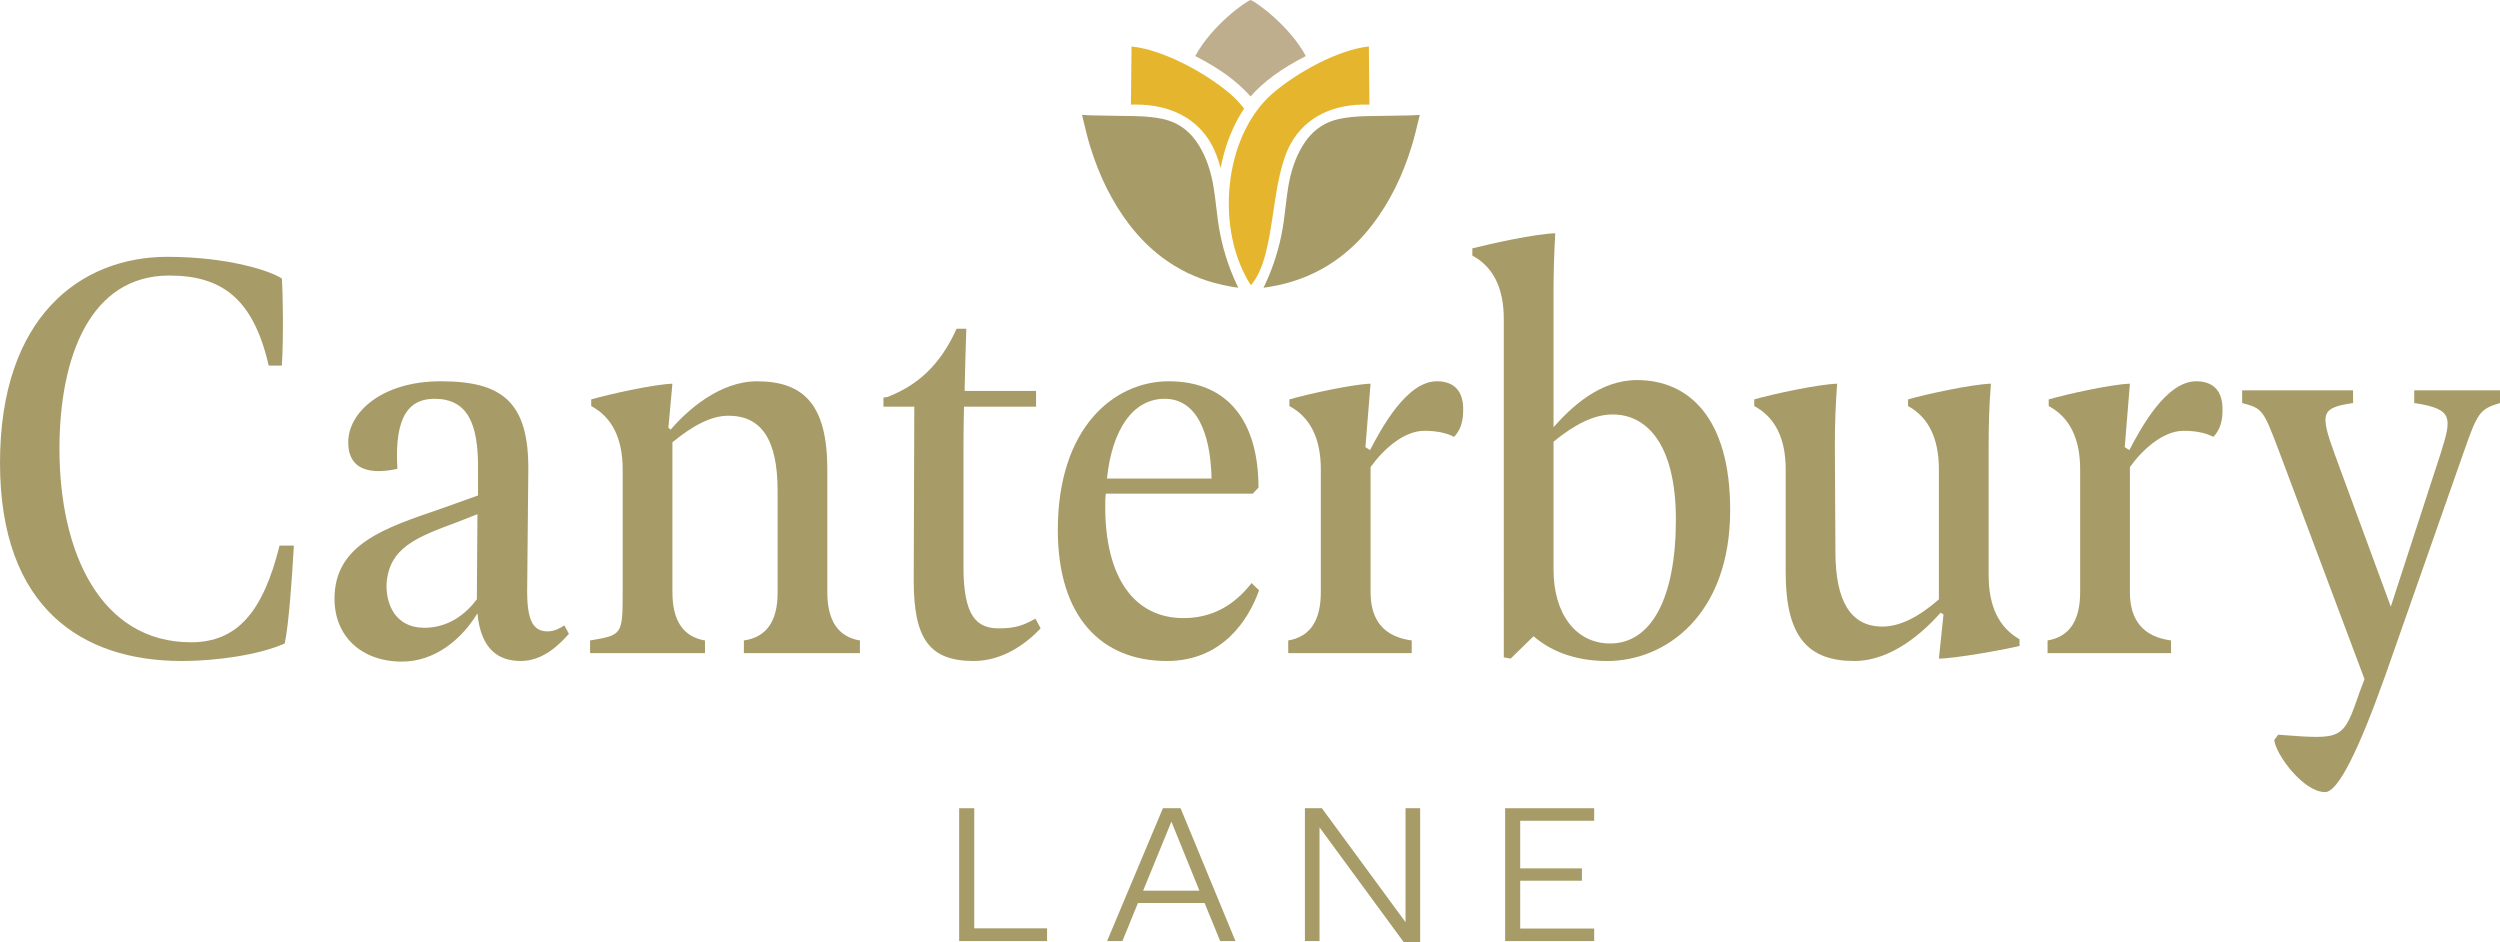 <?xml version="1.0" encoding="UTF-8"?>
<svg xmlns="http://www.w3.org/2000/svg" id="Lane" viewBox="0 0 334.603 126.126">
  <defs>
    <style>.cls-1{fill:#e5b52e;}.cls-2{fill:#a79b68;}.cls-3{fill:#beae8e;}</style>
  </defs>
  <polygon class="cls-2" points="128.376 108.174 128.376 125.955 140.139 125.955 140.139 124.248 130.394 124.248 130.394 108.174 128.376 108.174"></polygon>
  <path class="cls-2" d="M156.781,109.966l3.753,9.246h-7.537l3.785-9.246Zm-1.135-1.793l-7.473,17.782h2.05l2.08-5.093h8.924l2.083,5.093h2.048l-7.348-17.782h-2.364Z"></path>
  <polygon class="cls-2" points="188.117 108.174 188.117 123.422 176.922 108.174 174.651 108.174 174.651 125.955 176.608 125.955 176.608 110.734 187.898 126.126 190.073 126.126 190.073 108.174 188.117 108.174"></polygon>
  <polygon class="cls-2" points="201.448 108.174 201.448 125.955 213.368 125.955 213.368 124.277 203.466 124.277 203.466 117.876 211.727 117.876 211.727 116.225 203.466 116.225 203.466 109.852 213.368 109.852 213.368 108.174 201.448 108.174"></polygon>
  <g>
    <path class="cls-2" d="M7.958,60.086c0,13.991,5.586,25.876,17.6,25.876,6.197,0,9.639-4.042,11.86-12.938h1.913c-.23,4.205-.69,10.676-1.225,13.1-3.443,1.537-9.181,2.346-13.773,2.346-13.39,0-24.332-7.115-24.332-26.523,0-19.567,10.79-27.574,22.419-27.574,8.188,0,13.927,1.942,15.304,2.913,.152,2.182,.23,7.924,0,11.643h-1.761c-2.065-8.975-6.275-12.049-13.313-12.049-10.559,0-14.691,10.836-14.691,23.207"></path>
    <path class="cls-2" d="M63.822,80.221l.078-11.4-2.678,1.05c-5.432,2.022-9.184,3.398-9.488,8.328-.078,2.832,1.301,5.824,5.049,5.824,3.136,0,5.432-1.699,7.039-3.802m12.32,4.609c-1.148,1.292-3.367,3.638-6.429,3.638-2.907,0-5.355-1.454-5.813-6.387-2.143,3.557-5.739,6.468-10.101,6.468-5.432,0-9.029-3.396-9.029-8.409,0-7.278,6.658-9.46,14.233-12.048l4.974-1.779v-3.476c.075-6.227-1.454-9.461-5.816-9.461-3.138,0-5.433,1.941-4.974,9.378-1.913,.406-6.581,1.133-6.581-3.557,0-3.961,4.438-8.166,12.396-8.166,8.188,0,11.784,2.749,11.708,11.887l-.154,16.252c0,3.962,.842,5.337,2.754,5.337,.919,0,1.761-.485,2.22-.808l.612,1.131Z"></path>
    <path class="cls-2" d="M115.093,85.72v1.698h-15.533v-1.698q4.516-.646,4.516-6.387v-13.665c0-6.792-2.143-10.026-6.581-10.026-2.297,0-4.745,1.292-7.498,3.557v20.054q0,5.741,4.36,6.468v1.698h-15.379v-1.698c4.284-.727,4.362-.727,4.362-6.468v-16.414q0-6.228-4.21-8.492v-.89c2.525-.727,8.417-2.021,10.867-2.102l-.538,5.902,.306,.243c2.143-2.507,6.504-6.468,11.556-6.468,6.274,0,9.41,3.153,9.41,11.806v16.414q0,5.741,4.362,6.468"></path>
    <path class="cls-2" d="M139.281,84.103c-1.913,2.02-5.051,4.365-8.952,4.365-5.893,0-8.036-2.91-8.036-10.753l.078-23.289h-4.132v-1.212l.536-.081c3.979-1.538,7.039-4.205,9.258-9.139h1.301c-.075,2.265-.153,4.691-.23,8.329h9.564v2.102h-9.642c-.074,2.507-.074,5.499-.074,9.3v12.13c0,6.63,1.759,8.247,4.742,8.247,2.374,0,3.368-.485,4.897-1.294l.69,1.294Z"></path>
    <path class="cls-2" d="M148.158,64.049h14.003c-.154-6.387-2.143-10.674-6.275-10.674-4.209,0-7.039,4.042-7.729,10.674m20.355,14.96c-1.454,4.123-5.05,9.46-12.319,9.46-8.723,0-14.614-5.822-14.614-17.546,0-13.748,7.574-19.892,14.843-19.892,8.034,0,12.014,5.498,12.014,14.231l-.765,.81h-19.665c-.078,.565-.078,1.131-.078,1.777,0,9.381,3.826,14.879,10.484,14.879,4.82,0,7.574-2.749,9.104-4.69l.996,.971Z"></path>
    <path class="cls-2" d="M195.833,54.992c0,1.941-.69,2.912-1.225,3.478-1.071-.567-2.449-.809-3.978-.809-2.755,0-5.51,2.505-7.191,4.851v16.739q0,5.741,5.507,6.468v1.698h-16.526v-1.698q4.361-.727,4.361-6.468v-16.414q0-6.228-4.209-8.492v-.89c2.525-.727,8.416-2.021,10.867-2.102l-.69,8.489,.612,.404c1.53-2.91,4.897-9.216,8.952-9.216,2.22,0,3.598,1.212,3.52,3.961"></path>
    <path class="cls-2" d="M224.302,69.548c0-10.189-3.98-14.231-8.722-14.069-2.372,.081-4.897,1.373-7.652,3.638v17.143c0,5.903,2.984,9.864,7.574,9.864,5.51,0,8.8-6.064,8.8-16.575m7.268-1.293c0,14.15-8.723,20.214-16.45,20.214-4.668,0-7.806-1.536-9.871-3.315l-3.061,2.991-.919-.162V42.702q0-6.227-4.207-8.492v-.969c2.525-.646,8.416-1.942,11.093-2.022-.152,2.749-.229,5.337-.229,8.411v17.546c2.297-2.587,6.122-6.307,11.171-6.307,6.962,0,12.472,5.095,12.472,17.386"></path>
    <path class="cls-2" d="M270.296,85.558v.891c-1.913,.485-8.648,1.697-10.79,1.697l.613-5.903-.382-.242c-2.219,2.507-6.505,6.468-11.555,6.468-6.123,0-9.181-3.153-9.181-11.804v-13.827q0-6.228-4.21-8.492v-.89c2.526-.727,8.571-2.021,11.094-2.102-.23,3.234-.304,5.417-.304,8.409l.074,14.071c0,6.549,1.991,10.026,6.275,10.026,2.373,0,4.897-1.294,7.574-3.639v-17.384q0-6.228-4.13-8.492v-.89c2.523-.727,8.568-2.021,11.094-2.102-.23,2.749-.306,5.417-.306,8.409v17.225q0,6.225,4.132,8.57"></path>
    <path class="cls-2" d="M297.463,54.992c0,1.941-.69,2.912-1.225,3.478-1.071-.567-2.449-.809-3.978-.809-2.755,0-5.51,2.505-7.191,4.851v16.739q0,5.741,5.507,6.468v1.698h-16.526v-1.698q4.361-.727,4.361-6.468v-16.414q0-6.228-4.209-8.492v-.89c2.525-.727,8.416-2.021,10.867-2.102l-.69,8.489,.612,.404c1.53-2.91,4.897-9.216,8.952-9.216,2.22,0,3.598,1.212,3.52,3.961"></path>
    <path class="cls-2" d="M334.603,52.243v1.698c-2.679,.809-2.984,1.215-4.822,6.47l-10.559,30.079c-3.52,9.866-6.275,15.525-8.034,15.525-2.831,0-6.503-4.852-6.809-6.953l.535-.729c8.723,.646,8.647,.81,10.943-5.821l.611-1.619-11.402-30.402c-2.142-5.662-2.218-5.823-4.972-6.551v-1.698h14.844v1.698c-4.21,.647-4.514,1.215-2.449,6.874l7.498,20.378,6.657-20.459c1.529-4.852,1.759-5.985-3.52-6.793v-1.698h11.478Z"></path>
    <path class="cls-1" d="M162.094,19.22c.501,.884,.915,1.945,1.275,3.276,.562-2.974,1.638-5.702,3.147-7.971-.604-.767-1.262-1.453-1.957-2.042-3.25-2.751-8.888-5.829-13.115-6.264-.013,1.355-.064,6.446-.079,7.785,.211-.007,.423-.011,.631-.011,4.612,0,8.177,1.835,10.097,5.227"></path>
    <path class="cls-1" d="M183.286,14.004c-.015-1.339-.064-6.428-.076-7.785-4.145,.438-9.669,3.514-12.857,6.262-3.148,2.715-5.251,7.207-5.769,12.321-.499,4.94,.53,9.789,2.831,13.373,1.844-2.072,2.434-6.009,3.006-9.82,.496-3.313,1.009-6.738,2.339-9.133,1.969-3.544,5.696-5.391,10.526-5.218"></path>
    <path class="cls-2" d="M188.81,15.443c-.913,.023-1.835,.037-2.742,.049-.19,.004-.383,.006-.571,.009-.233,.003-.466,.007-.697,.011-.426,.006-.85,.014-1.275,.021-.17,.002-.342,.004-.512,.007-1.495,.03-2.683,.149-3.735,.373-2.152,.458-3.781,1.661-4.981,3.675-.916,1.535-1.532,3.328-1.886,5.481-.144,.874-.251,1.788-.356,2.671-.071,.602-.146,1.224-.229,1.839-.364,2.63-1.061,5.141-2.063,7.496-.11,.255-.222,.51-.339,.762-.104,.226-.207,.453-.317,.675,.006-.001,.014-.002,.019-.002,.265-.035,.527-.073,.789-.117,.842-.138,1.664-.321,2.466-.544,2.509-.7,4.81-1.805,6.953-3.42,1.611-1.216,3.078-2.687,4.385-4.402,2.25-2.951,4.006-6.465,5.219-10.442,.363-1.189,.665-2.45,.957-3.67,.043-.177,.086-.355,.128-.532-.4,.028-.806,.051-1.212,.062"></path>
    <path class="cls-3" d="M167.375,0c-.628,.188-5.181,3.377-7.399,7.501,3.295,1.695,5.599,3.38,7.399,5.407,1.8-2.028,4.104-3.712,7.399-5.407-2.218-4.124-6.771-7.313-7.399-7.501"></path>
    <path class="cls-2" d="M165.079,37.073c-1.002-2.355-1.698-4.864-2.063-7.496-.084-.613-.157-1.236-.229-1.838-.105-.883-.213-1.797-.356-2.671-.355-2.153-.971-3.946-1.887-5.482-1.2-2.014-2.829-3.216-4.981-3.675-1.052-.224-2.239-.343-3.734-.372-.171-.004-.342-.006-.513-.009-.425-.007-.848-.014-1.273-.02-.233-.004-.466-.009-.698-.012-.188-.002-.381-.004-.572-.007-.905-.012-1.828-.027-2.741-.05-.407-.01-.813-.034-1.213-.061,.044,.176,.086,.355,.129,.531,.29,1.22,.593,2.481,.955,3.671,1.214,3.977,2.969,7.489,5.22,10.441,1.307,1.716,2.774,3.186,4.385,4.403,2.142,1.614,4.442,2.719,6.952,3.419,.802,.224,1.625,.406,2.466,.545,.263,.043,.524,.081,.789,.116,.006,0,.014,.001,.019,.002-.108-.222-.211-.449-.317-.675-.116-.252-.229-.506-.338-.762"></path>
  </g>
</svg>
